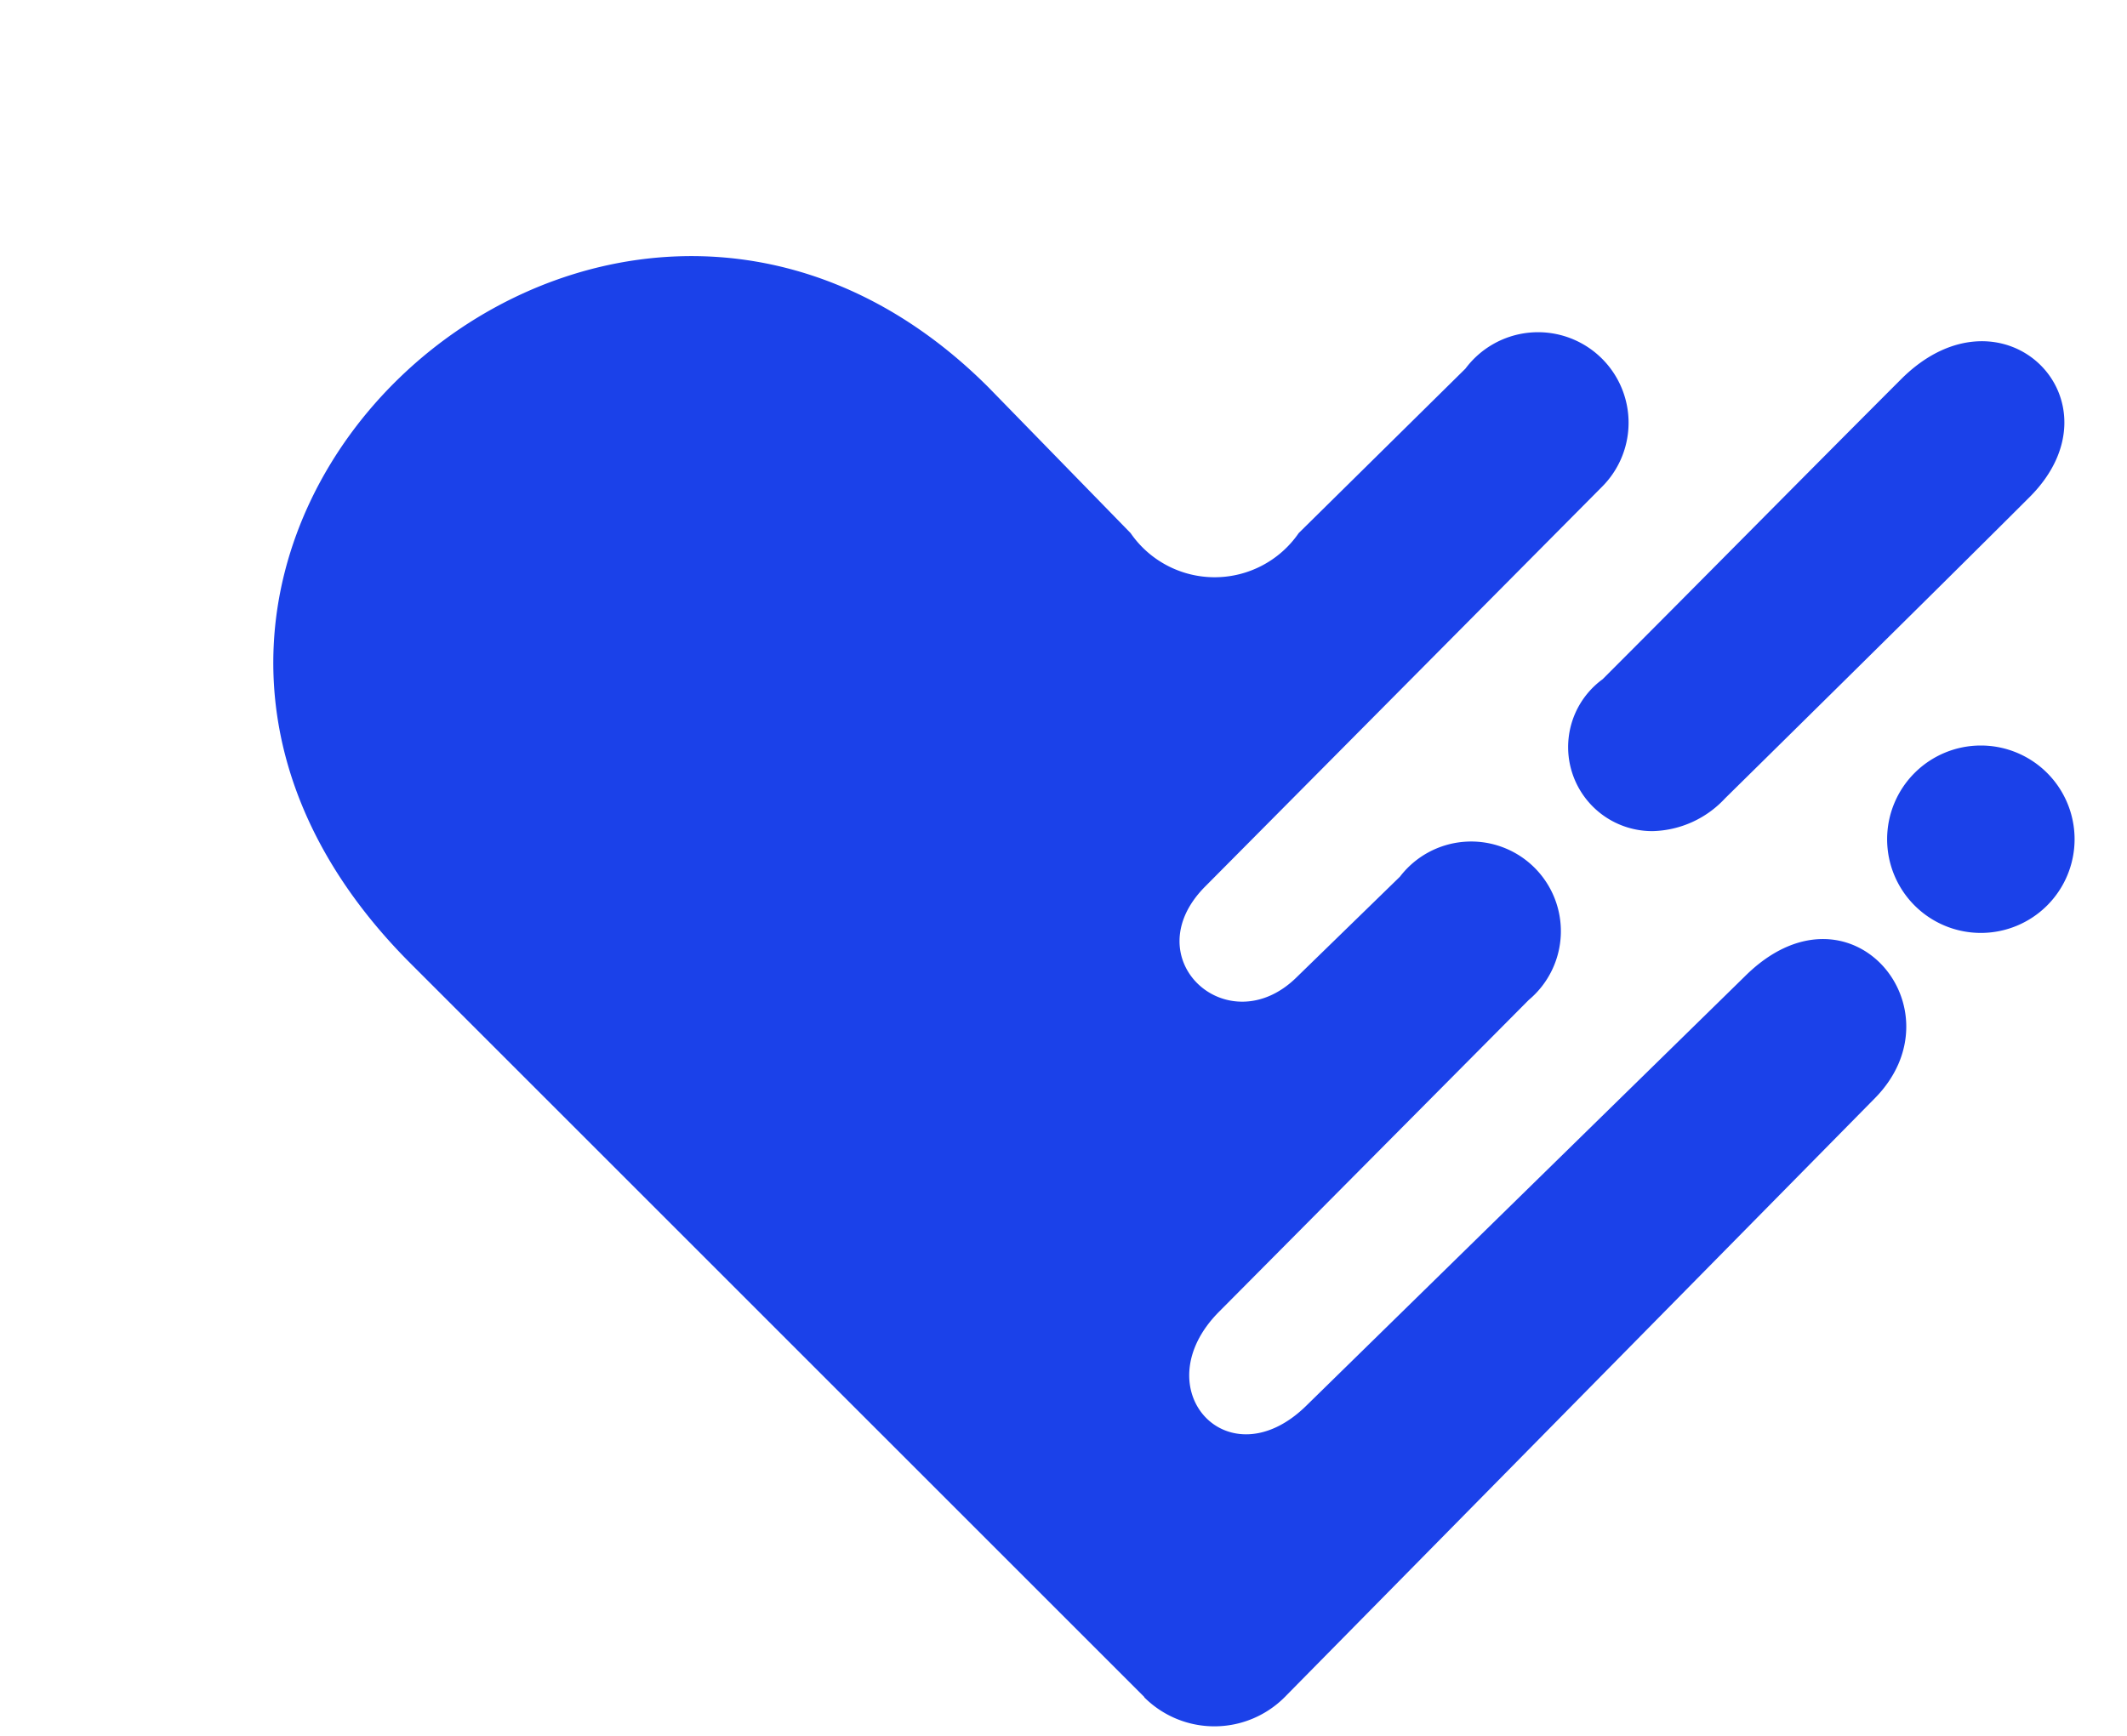 <svg height="2041" viewBox="-4.531 -4.268 35.385 28.921" width="2500" xmlns="http://www.w3.org/2000/svg"><path d="M14.508 24.004l-12.22-12.22c-6.819-6.819 3.167-16.052 9.623-9.6l2.368 2.429a1.7 1.7 0 002.8 0l2.777-2.74a1.508 1.508 0 112.279 1.964l-6.61 6.66c-1.207 1.207.386 2.648 1.529 1.506l1.711-1.666a1.494 1.494 0 112.145 2.054l-5.152 5.188c-1.287 1.287.152 2.868 1.465 1.554l7.281-7.13c1.744-1.744 3.646.55 2.158 2.038l-9.819 9.967a1.653 1.653 0 01-2.337 0zM26.879 9.713a1.561 1.561 0 111.561 1.561 1.561 1.561 0 01-1.561-1.561zM22.148 7.04c1.59-1.59 3.274-3.3 4.963-4.99s3.743.361 2.141 1.963-5.073 5.02-5.073 5.02a1.7 1.7 0 01-1.2.545 1.4 1.4 0 01-.831-2.536z" fill="#1b41e9"/></svg>